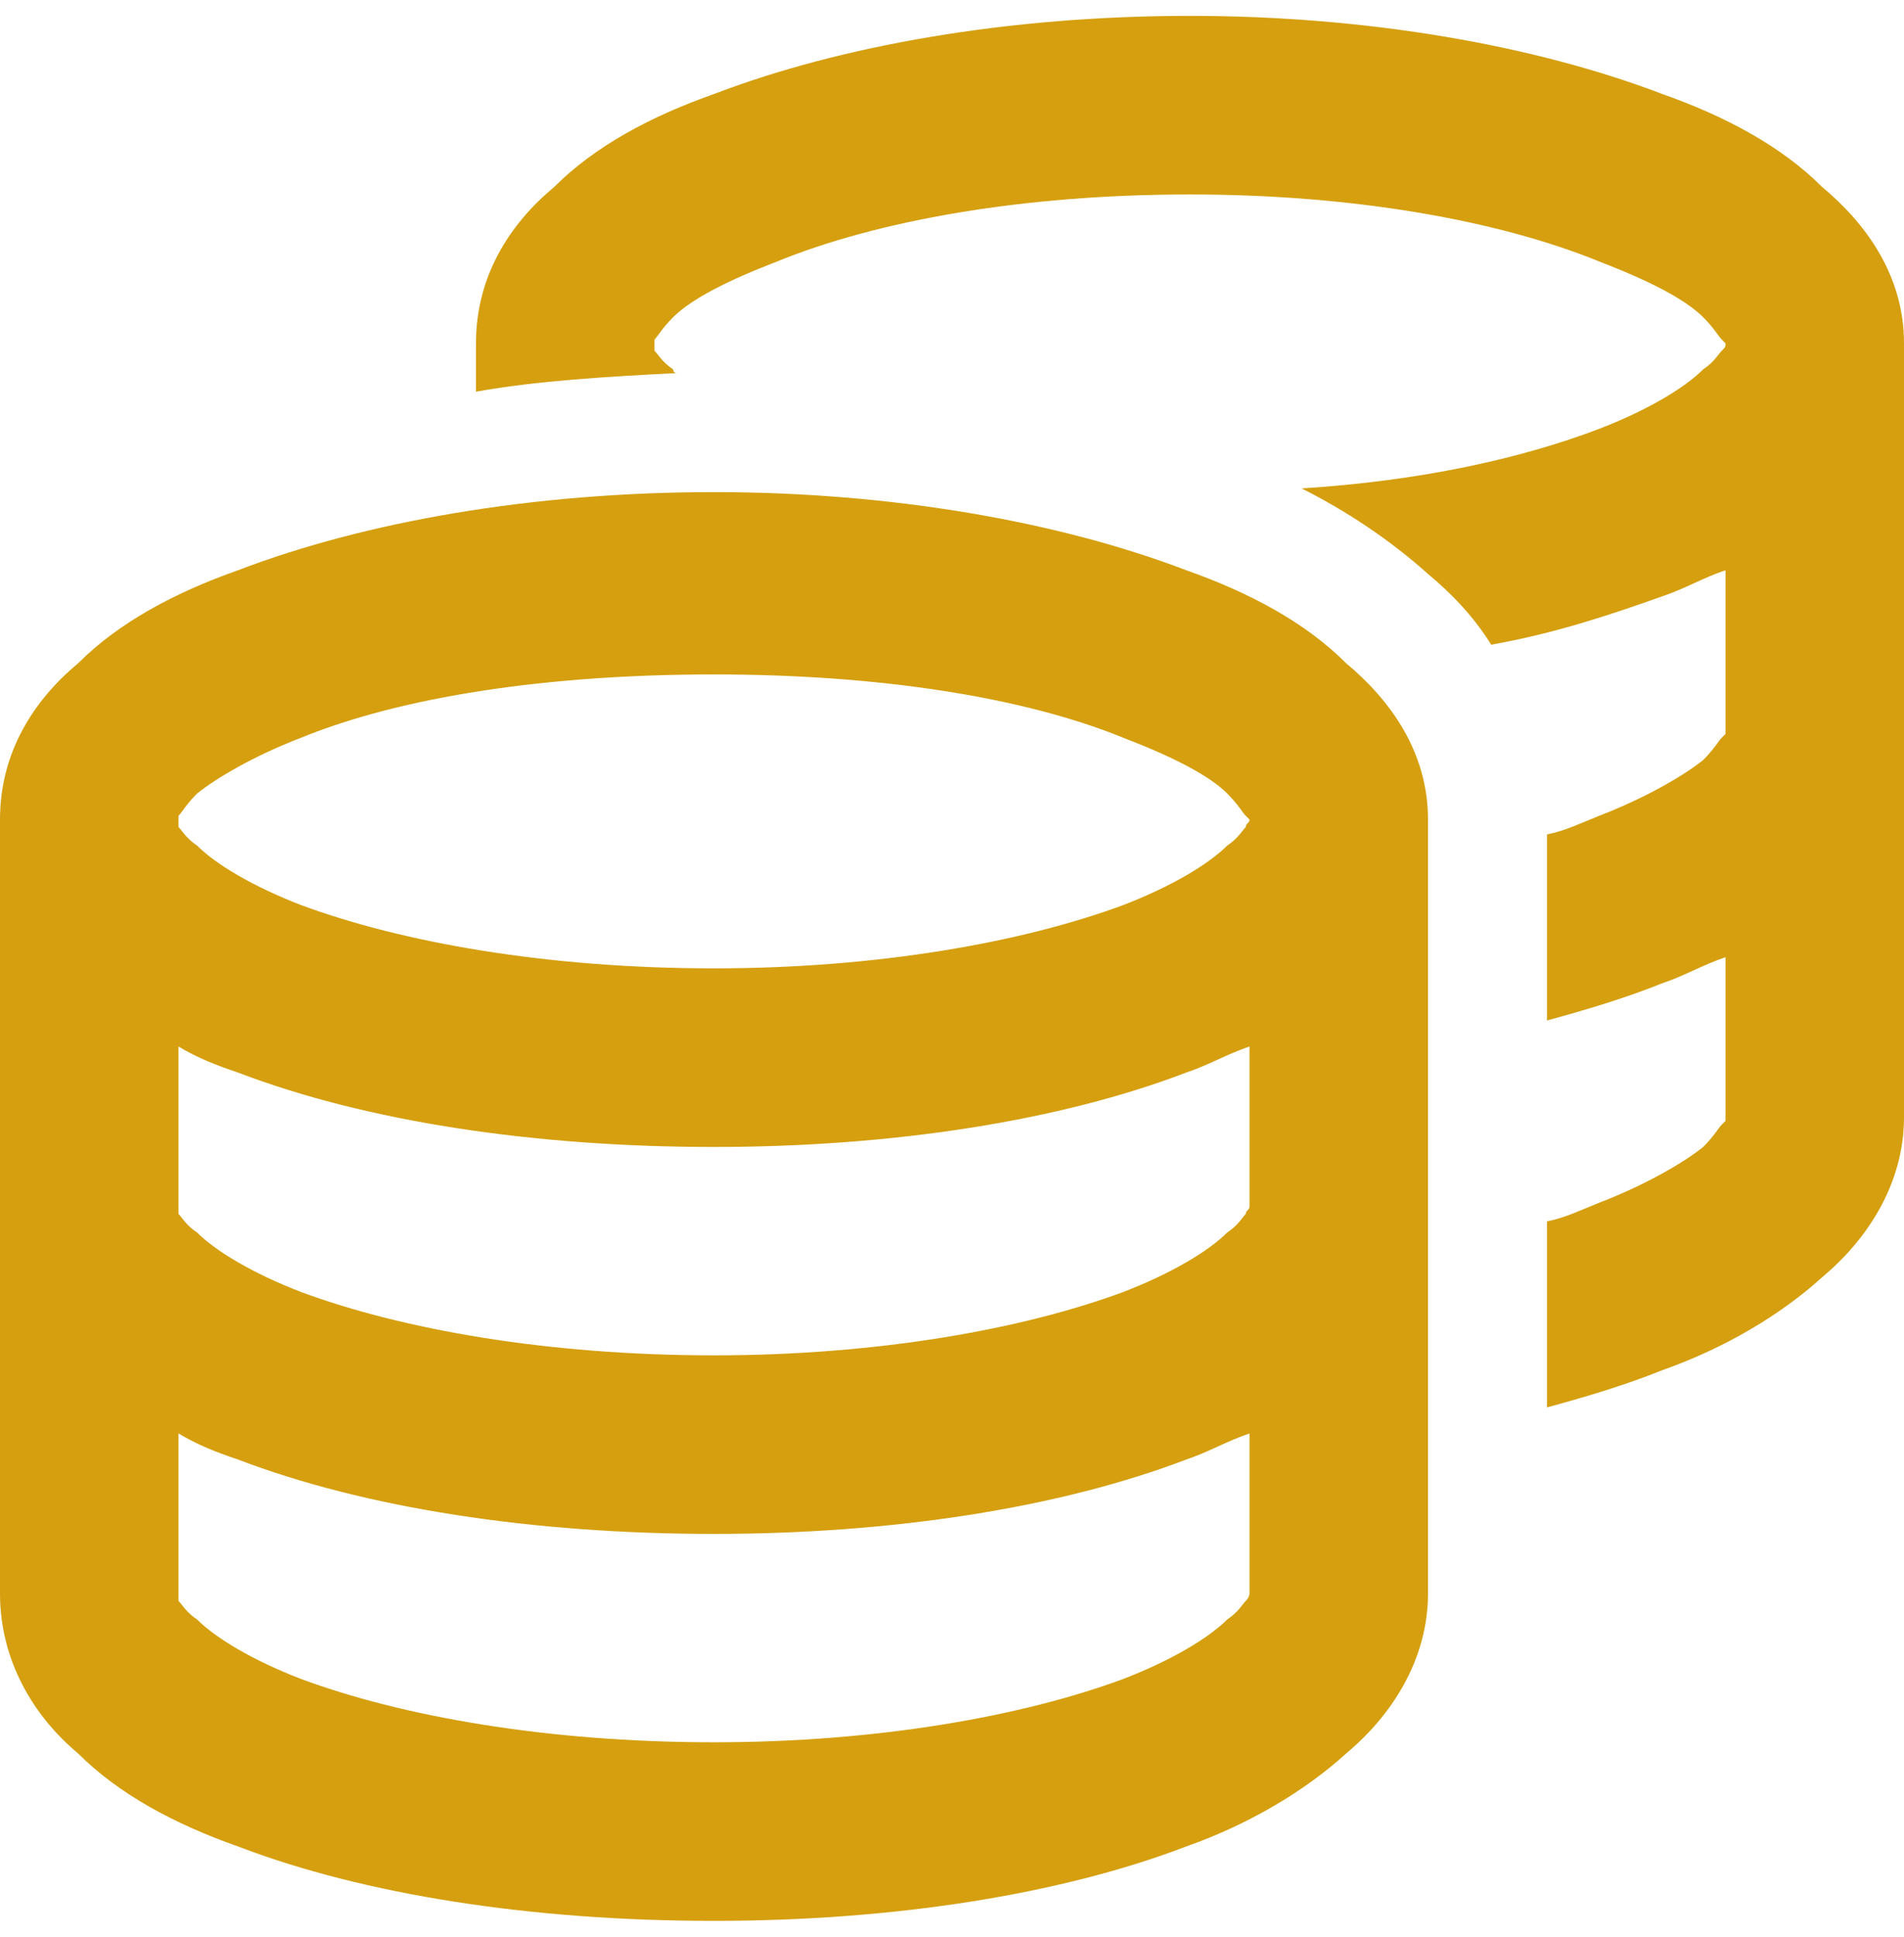 <?xml version="1.0" encoding="UTF-8"?>
<svg xmlns="http://www.w3.org/2000/svg" width="60" height="61" viewBox="0 0 60 61" fill="none">
  <path d="M20.625 10.812C20.625 10.93 20.625 10.93 20.625 11.047C20.742 11.164 20.859 11.398 21.211 11.633C21.211 11.75 21.328 11.75 21.328 11.75C19.102 11.867 16.992 11.984 15 12.336V10.812C15 8.703 16.055 7.062 17.461 5.891C18.75 4.602 20.508 3.664 22.5 2.961C26.484 1.438 31.758 0.5 37.5 0.5C43.125 0.5 48.398 1.438 52.383 2.961C54.375 3.664 56.133 4.602 57.422 5.891C58.828 7.062 60 8.703 60 10.812V23V35.188C60 37.297 58.828 39.055 57.422 40.227C56.133 41.398 54.375 42.453 52.383 43.156C51.211 43.625 50.039 43.977 48.75 44.328V38.469C49.336 38.352 49.805 38.117 50.391 37.883C51.914 37.297 53.086 36.594 53.672 36.125C54.023 35.773 54.141 35.539 54.258 35.422C54.375 35.305 54.375 35.305 54.375 35.305V30.148C53.672 30.383 53.086 30.734 52.383 30.969C51.211 31.438 50.039 31.789 48.75 32.141V26.281C49.336 26.164 49.805 25.93 50.391 25.695C51.914 25.109 53.086 24.406 53.672 23.938C54.023 23.586 54.141 23.352 54.258 23.234C54.375 23.117 54.375 23.117 54.375 23.117V17.961C53.672 18.195 53.086 18.547 52.383 18.781C50.742 19.367 48.984 19.953 46.992 20.305C46.406 19.367 45.703 18.664 45 18.078C43.828 17.023 42.422 16.086 41.016 15.383C44.766 15.148 47.93 14.445 50.391 13.508C51.914 12.922 53.086 12.219 53.672 11.633C54.023 11.398 54.141 11.164 54.258 11.047C54.375 10.93 54.375 10.93 54.375 10.812C54.375 10.812 54.375 10.812 54.258 10.695C54.141 10.578 54.023 10.344 53.672 9.992C53.086 9.406 51.914 8.82 50.391 8.234C47.227 6.945 42.656 6.125 37.5 6.125C32.227 6.125 27.656 6.945 24.492 8.234C22.969 8.82 21.797 9.406 21.211 9.992C20.859 10.344 20.742 10.578 20.625 10.695C20.625 10.812 20.625 10.812 20.625 10.812ZM5.625 25.812C5.625 25.93 5.625 25.93 5.625 26.047C5.742 26.164 5.859 26.398 6.211 26.633C6.797 27.219 7.969 27.922 9.492 28.508C12.656 29.68 17.227 30.5 22.5 30.5C27.656 30.5 32.227 29.68 35.391 28.508C36.914 27.922 38.086 27.219 38.672 26.633C39.023 26.398 39.141 26.164 39.258 26.047C39.258 25.93 39.375 25.93 39.375 25.812C39.375 25.812 39.375 25.812 39.258 25.695C39.141 25.578 39.023 25.344 38.672 24.992C38.086 24.406 36.914 23.82 35.391 23.234C32.227 21.945 27.656 21.242 22.5 21.242C17.227 21.242 12.656 21.945 9.492 23.234C7.969 23.82 6.797 24.523 6.211 24.992C5.859 25.344 5.742 25.578 5.625 25.695C5.625 25.812 5.625 25.812 5.625 25.812ZM0 25.812C0 23.703 1.055 22.062 2.461 20.891C3.75 19.602 5.508 18.664 7.5 17.961C11.484 16.438 16.758 15.5 22.5 15.5C28.125 15.5 33.398 16.438 37.383 17.961C39.375 18.664 41.133 19.602 42.422 20.891C43.828 22.062 45 23.703 45 25.812V38V50.188C45 52.297 43.828 54.055 42.422 55.227C41.133 56.398 39.375 57.453 37.383 58.156C33.398 59.68 28.125 60.5 22.5 60.5C16.758 60.5 11.484 59.68 7.5 58.156C5.508 57.453 3.75 56.516 2.461 55.227C1.055 54.055 0 52.297 0 50.188V38V25.812ZM39.375 38V32.961C38.672 33.195 38.086 33.547 37.383 33.781C33.398 35.305 28.125 36.125 22.5 36.125C16.758 36.125 11.484 35.305 7.5 33.781C6.797 33.547 6.211 33.312 5.625 32.961V38C5.625 38.117 5.625 38.117 5.625 38.234C5.742 38.352 5.859 38.586 6.211 38.82C6.797 39.406 7.969 40.109 9.492 40.695C12.656 41.867 17.227 42.688 22.5 42.688C27.656 42.688 32.227 41.867 35.391 40.695C36.914 40.109 38.086 39.406 38.672 38.82C39.023 38.586 39.141 38.352 39.258 38.234C39.258 38.117 39.375 38.117 39.375 38ZM7.5 45.969C6.797 45.734 6.211 45.5 5.625 45.148V50.188C5.625 50.188 5.625 50.305 5.625 50.422C5.742 50.539 5.859 50.773 6.211 51.008C6.797 51.594 7.969 52.297 9.492 52.883C12.656 54.055 17.227 54.875 22.5 54.875C27.656 54.875 32.227 54.055 35.391 52.883C36.914 52.297 38.086 51.594 38.672 51.008C39.023 50.773 39.141 50.539 39.258 50.422C39.375 50.305 39.375 50.188 39.375 50.188V45.148C38.672 45.383 38.086 45.734 37.383 45.969C33.398 47.492 28.125 48.312 22.5 48.312C16.758 48.312 11.484 47.492 7.5 45.969Z" fill="#D59F0F"></path>
</svg>
